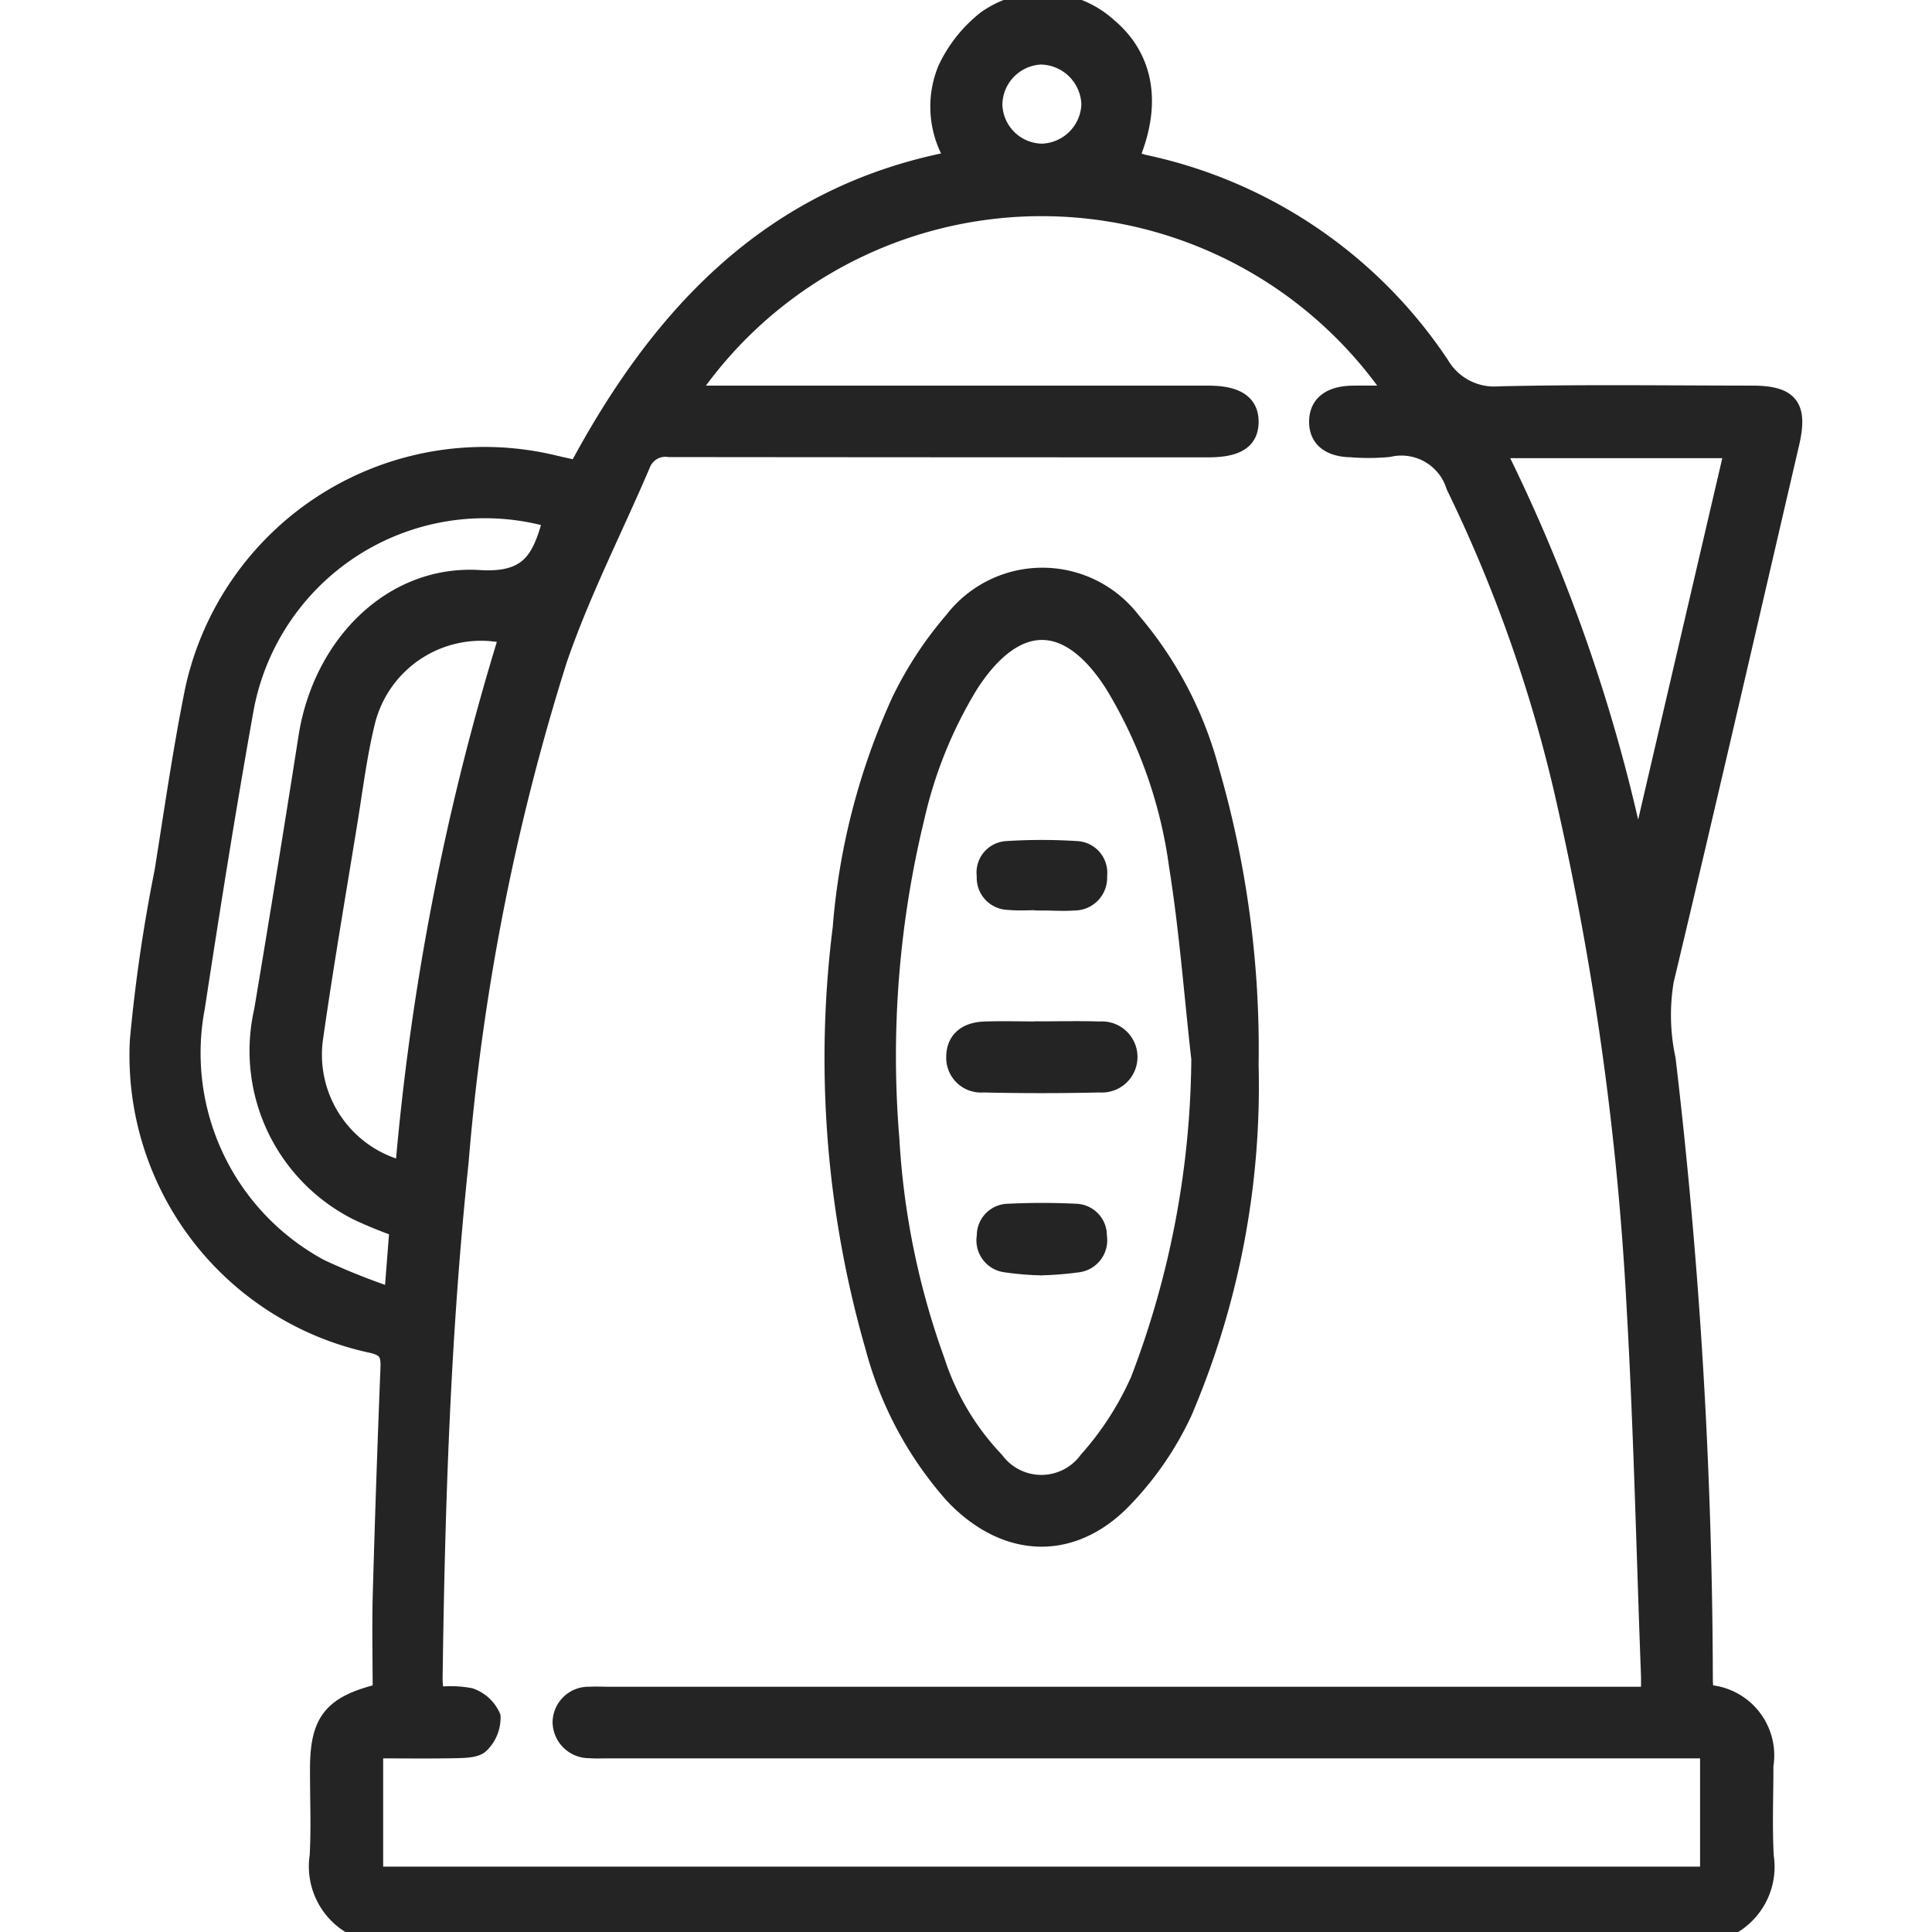 <svg xmlns="http://www.w3.org/2000/svg" xmlns:xlink="http://www.w3.org/1999/xlink" width="64" height="64" viewBox="0 0 64 64">
  <defs>
    <clipPath id="clip-path">
      <rect id="Rectangle_308" data-name="Rectangle 308" width="64" height="64" transform="translate(190.888 72.888)" fill="#242424" stroke="#242424" stroke-width="0.5"/>
    </clipPath>
  </defs>
  <g id="Mask_Group_52" data-name="Mask Group 52" transform="translate(-190.888 -72.888)" clip-path="url(#clip-path)">
    <g id="Layer_1-2" transform="translate(195.431 72.886)">
      <g id="Group_948" data-name="Group 948">
        <path id="Path_313" data-name="Path 313" d="M7.465,64a2.306,2.306,0,0,1-1.5-2.519c.052-.955.009-1.916.011-2.874,0-1.606.441-2.179,2.076-2.58,0-1.007-.023-2.046,0-3.084q.106-3.808.258-7.617c.017-.435-.042-.639-.543-.753a9.825,9.825,0,0,1-7.759-10.1,53.267,53.267,0,0,1,.819-5.615c.321-2.013.609-4.034,1.014-6.03a9.893,9.893,0,0,1,11.9-7.514c.26.063.521.119.819.186C17.3,10.394,20.977,6.424,27.013,5.263a3.3,3.3,0,0,1-.241-2.98A4.564,4.564,0,0,1,28.1.61a3.281,3.281,0,0,1,4.1.246c1.227,1.036,1.5,2.572.754,4.359a2.045,2.045,0,0,0,.376.155,15.76,15.76,0,0,1,9.88,6.69,2.026,2.026,0,0,0,1.918.989c2.789-.064,5.582-.025,8.373-.023,1.269,0,1.6.42,1.312,1.662-1.379,5.934-2.744,11.873-4.158,17.8a6.876,6.876,0,0,0,.059,2.589,178.792,178.792,0,0,1,1.233,20.564c0,.142.02.286.03.421a2.092,2.092,0,0,1,1.977,2.428c0,1-.042,2,.011,3A2.289,2.289,0,0,1,52.466,64ZM18.354,13.027H35.493c.95,0,1.41.315,1.407.95s-.443.925-1.415.925q-8.934,0-17.87-.009a.8.8,0,0,0-.867.512c-.922,2.157-2,4.258-2.758,6.471A75.751,75.751,0,0,0,10.73,38.5c-.6,5.679-.784,11.382-.861,17.089,0,.161.02.321.036.553a3.555,3.555,0,0,1,1.132.027,1.256,1.256,0,0,1,.751.692,1.267,1.267,0,0,1-.377.947c-.161.171-.538.178-.82.186C9.7,58.012,8.811,58,7.9,58v4.087H52.024V58H15.608c-.208,0-.418.011-.625-.006a.959.959,0,0,1-.971-.944A.942.942,0,0,1,15,56.128c.208-.013.416,0,.625,0H50.066c0-.274.006-.457,0-.642-.155-4.1-.244-8.2-.482-12.3a98.818,98.818,0,0,0-2.243-16.308,47.68,47.68,0,0,0-3.727-10.757,1.815,1.815,0,0,0-2.146-1.23,7.058,7.058,0,0,1-1.248.009c-.745-.011-1.152-.348-1.147-.936s.418-.919,1.163-.936c.427-.009.856,0,1.329,0a14.068,14.068,0,0,0-23.209,0Zm-4.673,4.219a2.185,2.185,0,0,0-.268-.1A8.04,8.04,0,0,0,3.594,23.59c-.582,3.254-1.1,6.521-1.6,9.79a8.039,8.039,0,0,0,4.092,8.587,21.761,21.761,0,0,0,2.351.938c.066-.85.119-1.528.171-2.187a14.082,14.082,0,0,1-1.321-.54A6,6,0,0,1,4.125,33.47q.758-4.522,1.468-9.052c.476-3.068,2.814-5.46,5.737-5.283,1.567.1,1.965-.564,2.3-1.711.011-.039.022-.078.049-.177ZM8.8,38.7a84.059,84.059,0,0,1,3.437-17.629,3.876,3.876,0,0,0-4.605,2.852c-.271,1.107-.409,2.248-.593,3.376-.384,2.359-.789,4.716-1.127,7.082A3.886,3.886,0,0,0,8.8,38.706ZM52.826,14.93H45.083a55.484,55.484,0,0,1,4.633,13.356c1.033-4.441,2.066-8.88,3.109-13.356ZM29.973,5.011a1.607,1.607,0,0,0,1.556-1.548,1.619,1.619,0,0,0-1.6-1.573,1.6,1.6,0,0,0-1.517,1.583A1.587,1.587,0,0,0,29.973,5.011Z" fill="#242424" stroke="#242424" stroke-width="0.5"/>
        <path id="Path_314" data-name="Path 314" d="M36.9,35.277A27.512,27.512,0,0,1,34.694,46.8a10.606,10.606,0,0,1-2.126,3.034c-1.741,1.675-3.9,1.481-5.565-.288a12.057,12.057,0,0,1-2.63-4.907,34.592,34.592,0,0,1-1.082-13.9,22.384,22.384,0,0,1,1.941-7.509A12.291,12.291,0,0,1,27,20.528a3.772,3.772,0,0,1,5.976,0,12.633,12.633,0,0,1,2.6,4.921A33.2,33.2,0,0,1,36.9,35.277Zm-1.738-.269c-.236-2.105-.394-4.223-.729-6.311a15.508,15.508,0,0,0-2.126-6.014c-1.478-2.306-3.176-2.307-4.676-.016a14.6,14.6,0,0,0-1.8,4.428,33.4,33.4,0,0,0-.83,10.655A25.8,25.8,0,0,0,26.5,45.058a8.6,8.6,0,0,0,1.96,3.3,1.859,1.859,0,0,0,2.993-.008,10.138,10.138,0,0,0,1.708-2.65,30.269,30.269,0,0,0,2.01-10.691Z" fill="#242424" stroke="#242424" stroke-width="0.5"/>
        <path id="Path_315" data-name="Path 315" d="M30.008,34.085c.625,0,1.249-.017,1.872.006a.928.928,0,1,1,.011,1.85q-1.932.045-3.868,0a.9.9,0,0,1-.971-.922c0-.557.36-.906,1.022-.928.643-.022,1.29,0,1.935,0Z" fill="#242424" stroke="#242424" stroke-width="0.5"/>
        <path id="Path_316" data-name="Path 316" d="M29.975,29.9c-.374,0-.75.028-1.119-.006a.814.814,0,0,1-.792-.873.793.793,0,0,1,.75-.908,18.13,18.13,0,0,1,2.3,0,.8.8,0,0,1,.767.9.835.835,0,0,1-.842.9c-.351.028-.7,0-1.058,0V29.9Z" fill="#242424" stroke="#242424" stroke-width="0.5"/>
        <path id="Path_317" data-name="Path 317" d="M29.923,42a10.431,10.431,0,0,1-1.166-.1.818.818,0,0,1-.692-.956.8.8,0,0,1,.786-.816c.745-.036,1.495-.038,2.24,0a.8.8,0,0,1,.783.82.82.82,0,0,1-.7.952,11.152,11.152,0,0,1-1.248.1Z" fill="#242424" stroke="#242424" stroke-width="0.5"/>
      </g>
    </g>
  </g>
</svg>
